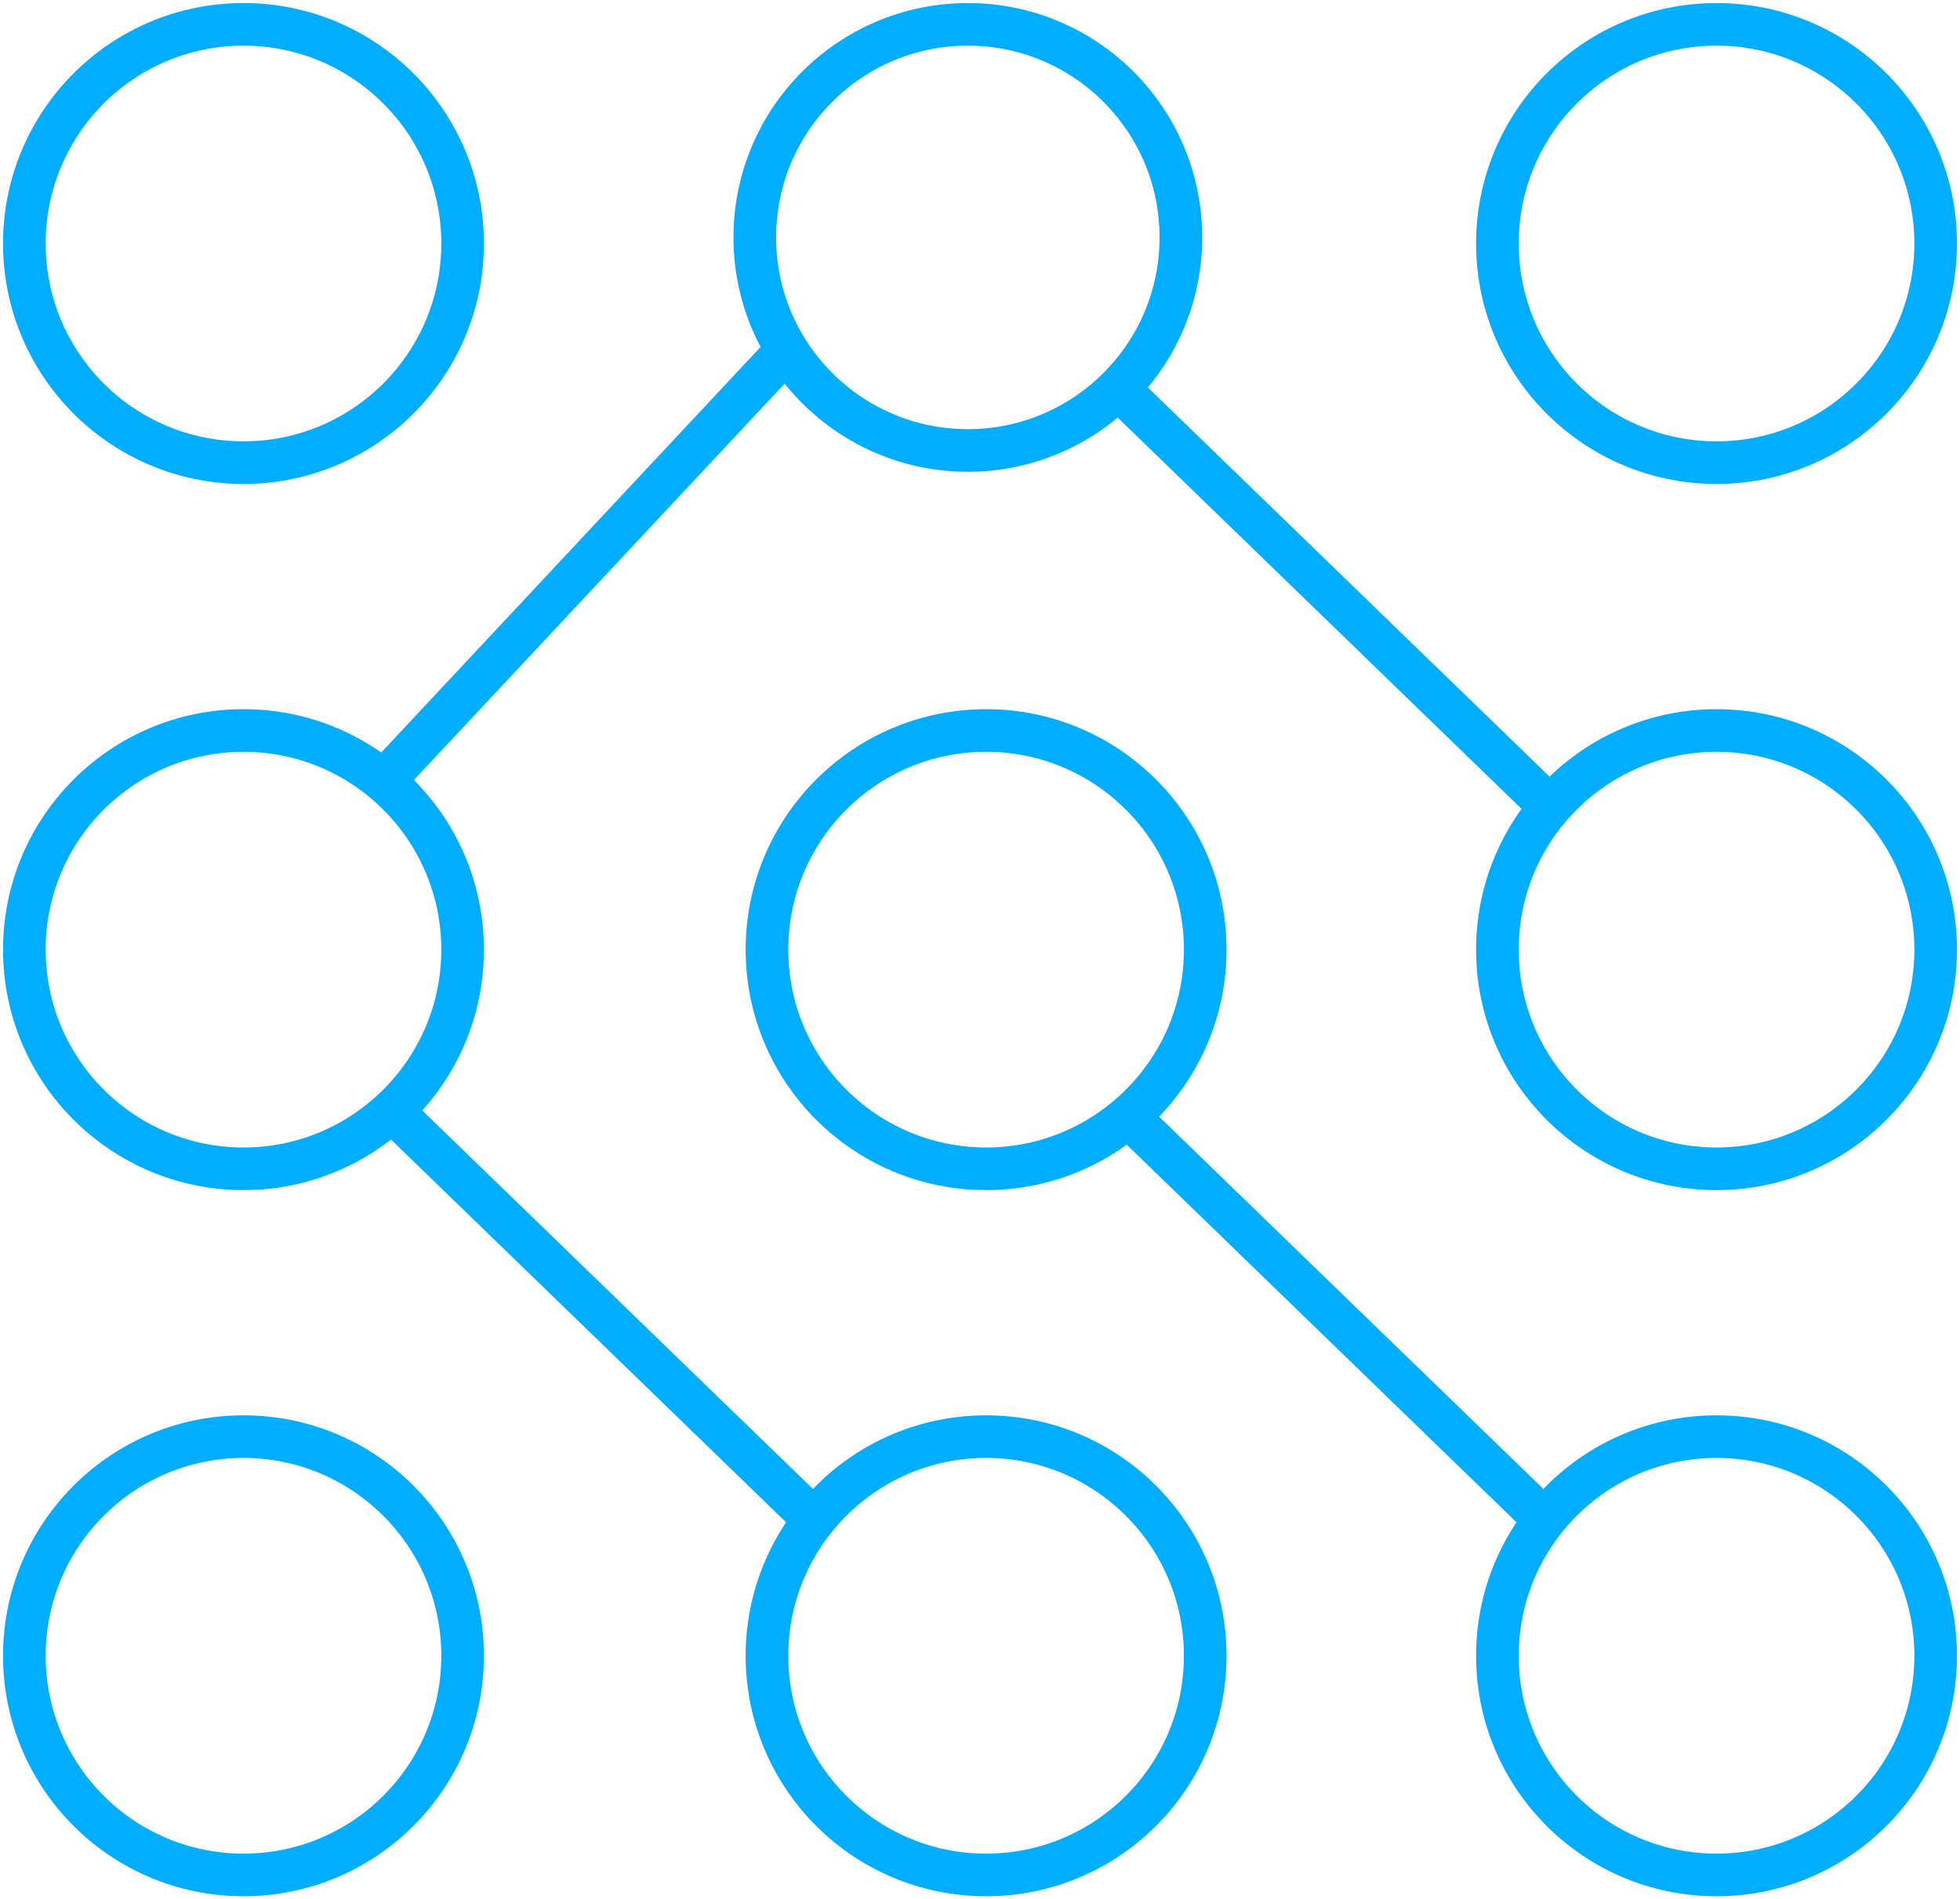 <?xml version="1.0" encoding="UTF-8"?>
<svg width="161px" height="156px" viewBox="0 0 161 156" version="1.1" xmlns="http://www.w3.org/2000/svg" xmlns:xlink="http://www.w3.org/1999/xlink">
    <!-- Generator: Sketch 54.1 (76490) - https://sketchapp.com -->
    <title>Logo</title>
    <desc>Created with Sketch.</desc>
    <g id="Page-1" stroke="none" stroke-width="1" fill="none" fill-rule="evenodd">
        <g id="Artboard" transform="translate(-20, -39)" stroke="#00ADFF" stroke-width="3.5">
            <g id="Logo" transform="translate(22, 41)">
                <circle id="Oval" cx="18" cy="18" r="18"></circle>
                <circle id="Oval-Copy" cx="77.5" cy="17.5" r="17.5"></circle>
                <circle id="Oval-Copy" cx="139" cy="18" r="18"></circle>
                <circle id="Oval" cx="18" cy="76" r="18"></circle>
                <circle id="Oval-Copy" cx="79" cy="76" r="18"></circle>
                <circle id="Oval-Copy" cx="139" cy="76" r="18"></circle>
                <circle id="Oval" cx="18" cy="134" r="18"></circle>
                <circle id="Oval-Copy" cx="79" cy="134" r="18"></circle>
                <circle id="Oval-Copy" cx="139" cy="134" r="18"></circle>
                <path d="M91.5,31.5 L123.5,62.5" id="Line" stroke-linecap="square"></path>
                <path d="M31.5,90.5 L63.5,121.5" id="Line" stroke-linecap="square"></path>
                <path d="M91.5,90.5 L123.5,121.5" id="Line-Copy" stroke-linecap="square"></path>
                <path d="M30.5,28.5 L62.5,59.5" id="Line-Copy-2" stroke-linecap="square" transform="translate(46.5, 44) rotate(89) translate(-46.5, -44) "></path>
            </g>
        </g>
    </g>
</svg>